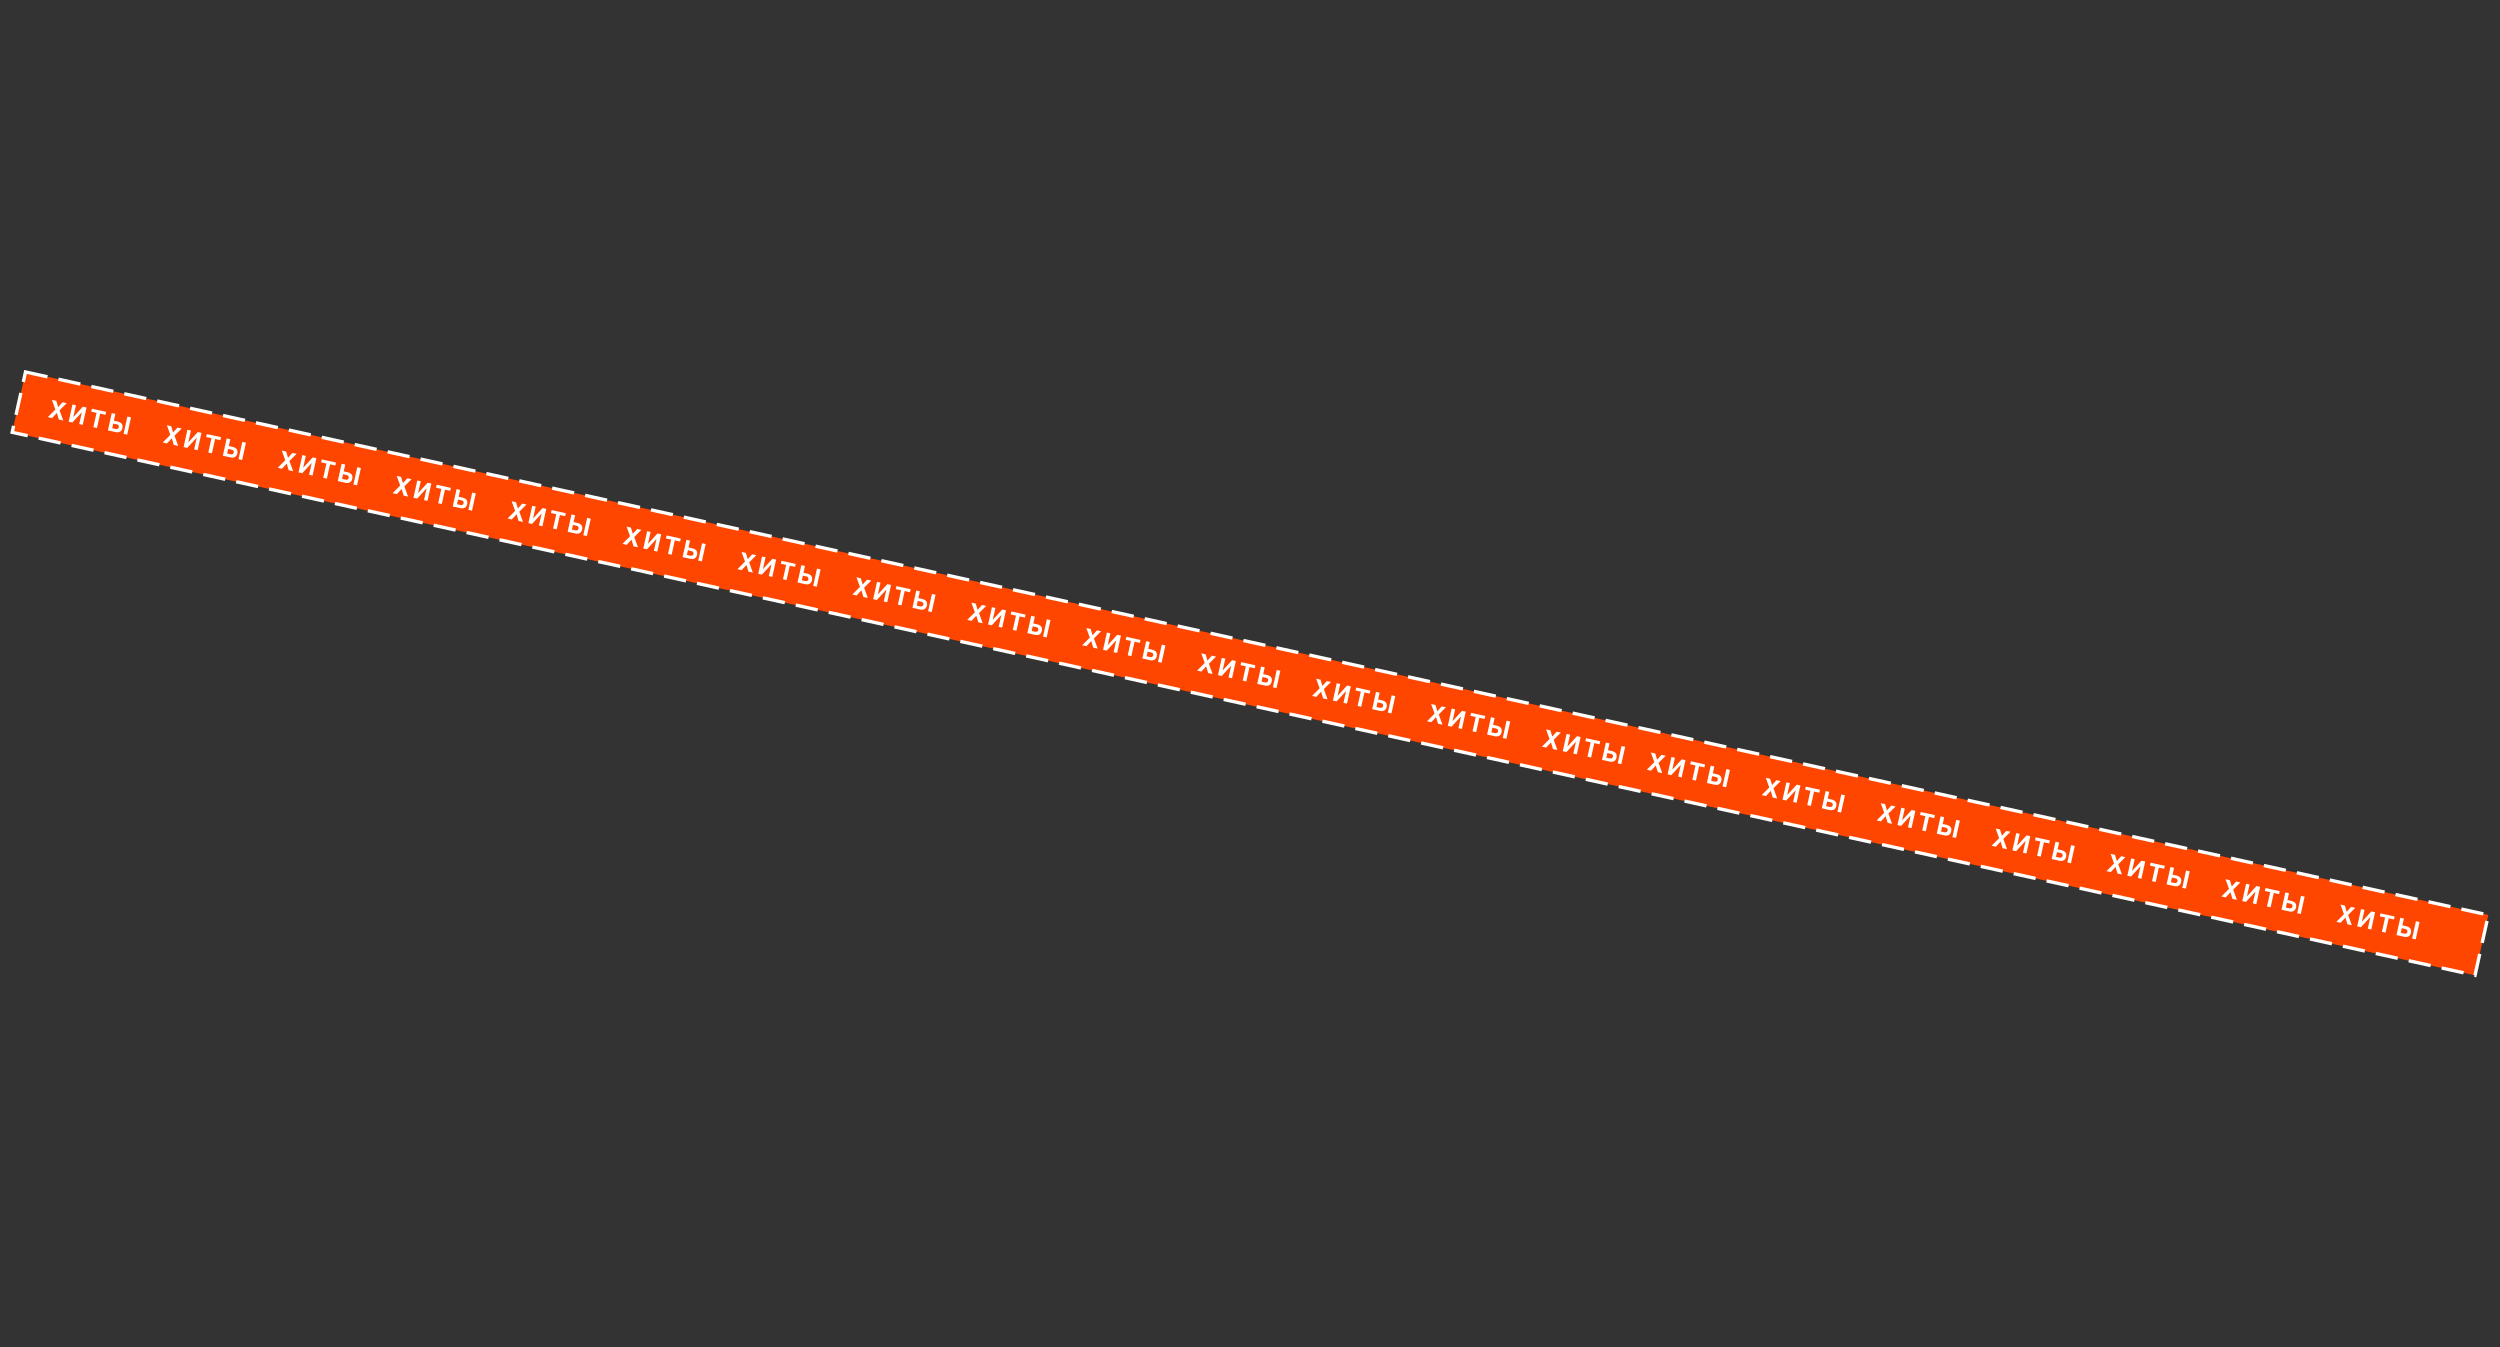 <?xml version="1.0" encoding="UTF-8"?> <svg xmlns="http://www.w3.org/2000/svg" width="2225" height="1199" viewBox="0 0 2225 1199" fill="none"><rect x="0" y="0" width="2225" height="1199" fill="#333333" stroke="none"/> <rect x="22.698" y="331.046" width="2244.56" height="55" transform="rotate(12.434 22.698 331.046)" fill="#FF4600" stroke="white" stroke-width="3" stroke-dasharray="20 10"></rect> <path d="M49.293 364.472L46.223 355.897L50.073 356.746L51.744 362.339L55.675 357.981L59.399 358.802L53.035 365.165L56.313 374.292L52.369 373.422L50.603 367.511L46.326 372.09L42.55 371.257L49.293 364.472ZM64.505 359.928L67.599 360.611L65.284 371.111L65.326 371.12L73.746 361.966L77.009 362.686L73.608 378.106L70.514 377.424L72.816 366.986L72.773 366.977L64.377 376.07L61.104 375.349L64.505 359.928ZM81.8 363.742L94.43 366.527L93.845 369.181L89.135 368.143L86.32 380.909L83.099 380.199L85.914 367.433L81.215 366.396L81.8 363.742ZM113.383 370.707L116.603 371.417L113.203 386.837L109.982 386.127L113.383 370.707ZM99.87 381.103L102.597 381.705C102.891 381.769 103.196 381.815 103.513 381.841C103.837 381.868 104.144 381.84 104.434 381.758C104.73 381.676 104.993 381.518 105.221 381.282C105.45 381.039 105.616 380.687 105.718 380.226C105.824 379.743 105.823 379.347 105.716 379.037C105.617 378.722 105.45 378.465 105.215 378.267C104.98 378.068 104.698 377.915 104.37 377.806C104.049 377.698 103.721 377.607 103.385 377.533L100.784 376.96L99.87 381.103ZM99.463 367.637L102.683 368.347L101.344 374.421L104.417 375.099C104.648 375.15 104.94 375.221 105.294 375.314C105.654 375.408 106.031 375.546 106.423 375.728C106.818 375.903 107.2 376.131 107.571 376.41C107.942 376.69 108.257 377.042 108.515 377.466C108.775 377.882 108.951 378.383 109.042 378.968C109.135 379.546 109.095 380.226 108.922 381.009C108.751 381.786 108.502 382.416 108.175 382.902C107.848 383.387 107.481 383.768 107.075 384.045C106.678 384.317 106.259 384.503 105.819 384.604C105.387 384.7 104.973 384.751 104.575 384.759C104.186 384.761 103.832 384.734 103.515 384.679C103.204 384.625 102.975 384.582 102.828 384.55L96.062 383.058L99.463 367.637ZM151.583 387.029L148.513 378.454L152.363 379.303L154.034 384.896L157.965 380.538L161.689 381.359L155.325 387.722L158.603 396.849L154.659 395.979L152.893 390.068L148.616 394.647L144.84 393.814L151.583 387.029ZM166.795 382.485L169.889 383.168L167.574 393.668L167.616 393.677L176.036 384.523L179.299 385.243L175.898 400.663L172.804 399.981L175.105 389.543L175.063 389.534L166.667 398.627L163.394 397.906L166.795 382.485ZM184.09 386.299L196.72 389.084L196.135 391.738L191.425 390.7L188.609 403.466L185.389 402.756L188.204 389.989L183.505 388.953L184.09 386.299ZM215.673 393.264L218.893 393.974L215.493 409.394L212.272 408.684L215.673 393.264ZM202.16 403.66L204.887 404.262C205.181 404.326 205.486 404.372 205.803 404.398C206.127 404.425 206.434 404.397 206.724 404.315C207.02 404.233 207.283 404.075 207.511 403.839C207.74 403.596 207.906 403.244 208.008 402.783C208.114 402.3 208.113 401.904 208.006 401.594C207.906 401.279 207.739 401.022 207.505 400.824C207.27 400.625 206.988 400.471 206.66 400.363C206.339 400.255 206.011 400.164 205.675 400.09L203.074 399.517L202.16 403.66ZM201.752 390.194L204.973 390.904L203.633 396.978L206.707 397.656C206.938 397.707 207.23 397.778 207.584 397.871C207.944 397.965 208.321 398.103 208.713 398.285C209.107 398.46 209.49 398.687 209.861 398.967C210.232 399.247 210.547 399.599 210.805 400.023C211.065 400.439 211.241 400.94 211.332 401.525C211.425 402.103 211.385 402.783 211.212 403.566C211.041 404.343 210.792 404.973 210.465 405.459C210.138 405.944 209.771 406.325 209.365 406.602C208.968 406.874 208.549 407.06 208.109 407.161C207.677 407.257 207.263 407.308 206.865 407.316C206.476 407.318 206.122 407.291 205.804 407.236C205.494 407.182 205.265 407.139 205.118 407.107L198.352 405.615L201.752 390.194ZM253.873 409.586L250.803 401.011L254.653 401.86L256.324 407.453L260.255 403.095L263.979 403.916L257.614 410.279L260.893 419.406L256.949 418.536L255.183 412.625L250.906 417.204L247.13 416.371L253.873 409.586ZM269.084 405.042L272.179 405.724L269.863 416.225L269.905 416.234L278.326 407.08L281.589 407.799L278.188 423.22L275.094 422.538L277.395 412.1L277.353 412.091L268.957 421.184L265.684 420.463L269.084 405.042ZM286.38 408.856L299.01 411.641L298.425 414.295L293.715 413.257L290.899 426.023L287.679 425.313L290.494 412.546L285.795 411.51L286.38 408.856ZM317.963 415.821L321.183 416.531L317.783 431.951L314.562 431.241L317.963 415.821ZM304.45 426.217L307.177 426.819C307.471 426.883 307.776 426.929 308.093 426.955C308.417 426.982 308.724 426.954 309.014 426.872C309.31 426.79 309.572 426.632 309.8 426.396C310.03 426.153 310.196 425.801 310.297 425.34C310.404 424.857 310.403 424.461 310.295 424.151C310.196 423.836 310.029 423.579 309.794 423.381C309.559 423.182 309.278 423.028 308.95 422.919C308.629 422.812 308.301 422.721 307.965 422.647L305.364 422.074L304.45 426.217ZM304.042 412.751L307.263 413.461L305.923 419.535L308.997 420.213C309.228 420.264 309.52 420.335 309.873 420.428C310.234 420.522 310.611 420.66 311.003 420.842C311.397 421.017 311.78 421.244 312.151 421.524C312.522 421.804 312.837 422.156 313.095 422.579C313.355 422.996 313.531 423.497 313.622 424.082C313.714 424.659 313.674 425.34 313.502 426.123C313.331 426.899 313.081 427.53 312.754 428.015C312.427 428.501 312.061 428.882 311.655 429.159C311.258 429.431 310.839 429.617 310.399 429.718C309.967 429.814 309.552 429.865 309.155 429.873C308.766 429.875 308.412 429.848 308.094 429.793C307.784 429.739 307.555 429.696 307.408 429.664L300.642 428.171L304.042 412.751ZM356.163 432.143L353.093 423.568L356.943 424.417L358.613 430.01L362.545 425.652L366.269 426.473L359.904 432.836L363.183 441.963L359.238 441.093L357.473 435.182L353.196 439.761L349.42 438.928L356.163 432.143ZM371.374 427.599L374.469 428.281L372.153 438.782L372.195 438.791L380.616 429.637L383.879 430.356L380.478 445.777L377.384 445.095L379.685 434.657L379.643 434.648L371.247 443.741L367.974 443.02L371.374 427.599ZM388.67 431.413L401.3 434.198L400.715 436.852L396.004 435.813L393.189 448.58L389.969 447.87L392.784 435.103L388.084 434.067L388.67 431.413ZM420.253 438.378L423.473 439.088L420.073 454.508L416.852 453.798L420.253 438.378ZM406.74 448.774L409.467 449.376C409.761 449.44 410.066 449.486 410.383 449.512C410.707 449.539 411.014 449.511 411.303 449.428C411.6 449.347 411.862 449.189 412.09 448.953C412.32 448.71 412.486 448.358 412.587 447.897C412.694 447.414 412.693 447.018 412.585 446.708C412.486 446.393 412.319 446.136 412.084 445.938C411.849 445.739 411.568 445.585 411.24 445.476C410.919 445.369 410.591 445.278 410.255 445.204L407.653 444.63L406.74 448.774ZM406.332 435.308L409.553 436.018L408.213 442.092L411.287 442.77C411.518 442.821 411.81 442.892 412.163 442.985C412.524 443.079 412.901 443.217 413.293 443.399C413.687 443.574 414.07 443.801 414.441 444.081C414.812 444.361 415.126 444.713 415.385 445.136C415.645 445.553 415.821 446.054 415.912 446.639C416.004 447.216 415.964 447.897 415.792 448.68C415.62 449.456 415.371 450.087 415.044 450.572C414.717 451.058 414.351 451.439 413.945 451.716C413.548 451.988 413.129 452.174 412.689 452.275C412.257 452.37 411.842 452.422 411.445 452.43C411.056 452.432 410.702 452.405 410.384 452.35C410.073 452.296 409.845 452.253 409.698 452.22L402.932 450.728L406.332 435.308ZM458.453 454.7L455.383 446.125L459.233 446.973L460.903 452.567L464.834 448.209L468.558 449.03L462.194 455.393L465.473 464.52L461.528 463.65L459.763 457.739L455.486 462.318L451.71 461.485L458.453 454.7ZM473.664 450.156L476.759 450.838L474.443 461.339L474.485 461.348L482.906 452.194L486.169 452.913L482.768 468.334L479.673 467.651L481.975 457.214L481.933 457.205L473.537 466.298L470.264 465.576L473.664 450.156ZM490.96 453.97L503.59 456.755L503.004 459.409L498.294 458.37L495.479 471.137L492.259 470.427L495.074 457.66L490.374 456.624L490.96 453.97ZM522.543 460.935L525.763 461.645L522.362 477.065L519.142 476.355L522.543 460.935ZM509.03 471.331L511.757 471.932C512.051 471.997 512.356 472.043 512.673 472.068C512.997 472.096 513.304 472.068 513.593 471.985C513.89 471.904 514.152 471.746 514.38 471.51C514.61 471.267 514.775 470.915 514.877 470.453C514.984 469.971 514.983 469.575 514.875 469.265C514.776 468.95 514.609 468.693 514.374 468.494C514.139 468.296 513.858 468.142 513.53 468.033C513.209 467.926 512.881 467.835 512.545 467.761L509.943 467.187L509.03 471.331ZM508.622 457.865L511.843 458.575L510.503 464.649L513.577 465.327C513.808 465.377 514.1 465.449 514.453 465.542C514.814 465.636 515.19 465.774 515.583 465.956C515.977 466.131 516.36 466.358 516.731 466.638C517.102 466.918 517.416 467.27 517.675 467.693C517.935 468.11 518.111 468.611 518.202 469.196C518.294 469.773 518.254 470.454 518.082 471.237C517.91 472.013 517.661 472.644 517.334 473.129C517.007 473.615 516.641 473.996 516.235 474.273C515.838 474.545 515.419 474.731 514.979 474.832C514.547 474.927 514.132 474.979 513.735 474.987C513.345 474.989 512.992 474.962 512.674 474.907C512.363 474.853 512.135 474.81 511.988 474.777L505.222 473.285L508.622 457.865ZM560.743 477.257L557.673 468.681L561.523 469.53L563.193 475.124L567.124 470.766L570.848 471.587L564.484 477.95L567.763 487.077L563.818 486.207L562.053 480.296L557.776 484.875L553.999 484.042L560.743 477.257ZM575.954 472.713L579.049 473.395L576.733 483.896L576.775 483.905L585.196 474.751L588.458 475.47L585.058 490.891L581.963 490.208L584.265 479.771L584.223 479.761L575.827 488.855L572.554 488.133L575.954 472.713ZM593.25 476.527L605.88 479.312L605.294 481.966L600.584 480.927L597.769 493.694L594.549 492.984L597.364 480.217L592.664 479.181L593.25 476.527ZM624.832 483.491L628.053 484.202L624.652 499.622L621.432 498.912L624.832 483.491ZM611.319 493.888L614.047 494.489C614.341 494.554 614.646 494.599 614.963 494.625C615.287 494.653 615.594 494.625 615.883 494.542C616.18 494.461 616.442 494.303 616.67 494.067C616.9 493.824 617.065 493.472 617.167 493.01C617.274 492.528 617.273 492.132 617.165 491.822C617.066 491.507 616.899 491.25 616.664 491.051C616.429 490.853 616.148 490.699 615.82 490.59C615.499 490.483 615.17 490.392 614.835 490.318L612.233 489.744L611.319 493.888ZM610.912 480.422L614.132 481.132L612.793 487.206L615.867 487.883C616.097 487.934 616.39 488.006 616.743 488.099C617.104 488.193 617.48 488.331 617.873 488.513C618.267 488.688 618.65 488.915 619.021 489.195C619.391 489.475 619.706 489.827 619.965 490.25C620.225 490.667 620.401 491.168 620.492 491.752C620.584 492.33 620.544 493.011 620.371 493.794C620.2 494.57 619.951 495.201 619.624 495.686C619.297 496.172 618.931 496.553 618.525 496.83C618.128 497.102 617.709 497.288 617.269 497.389C616.837 497.484 616.422 497.536 616.024 497.544C615.635 497.546 615.282 497.519 614.964 497.464C614.653 497.41 614.424 497.367 614.278 497.334L607.511 495.842L610.912 480.422ZM663.033 499.814L659.963 491.238L663.813 492.087L665.483 497.681L669.414 493.323L673.138 494.144L666.774 500.507L670.052 509.634L666.108 508.764L664.343 502.853L660.066 507.432L656.289 506.599L663.033 499.814ZM678.244 495.27L681.339 495.952L679.023 506.453L679.065 506.462L687.486 497.308L690.748 498.027L687.348 513.448L684.253 512.765L686.555 502.328L686.513 502.318L678.116 511.412L674.844 510.69L678.244 495.27ZM695.539 499.084L708.17 501.869L707.584 504.523L702.874 503.484L700.059 516.251L696.838 515.541L699.654 502.774L694.954 501.738L695.539 499.084ZM727.122 506.048L730.343 506.759L726.942 522.179L723.722 521.469L727.122 506.048ZM713.609 516.445L716.337 517.046C716.631 517.111 716.936 517.156 717.253 517.182C717.577 517.21 717.884 517.182 718.173 517.099C718.47 517.018 718.732 516.859 718.96 516.624C719.19 516.381 719.355 516.029 719.457 515.567C719.563 515.085 719.563 514.689 719.455 514.379C719.356 514.064 719.189 513.807 718.954 513.608C718.719 513.41 718.438 513.256 718.11 513.147C717.789 513.04 717.46 512.949 717.125 512.875L714.523 512.301L713.609 516.445ZM713.202 502.979L716.422 503.689L715.083 509.763L718.157 510.44C718.387 510.491 718.68 510.563 719.033 510.656C719.394 510.75 719.77 510.888 720.163 511.07C720.557 511.245 720.939 511.472 721.31 511.752C721.681 512.032 721.996 512.383 722.255 512.807C722.515 513.224 722.69 513.725 722.782 514.309C722.874 514.887 722.834 515.568 722.661 516.351C722.49 517.127 722.241 517.758 721.914 518.243C721.587 518.728 721.221 519.11 720.815 519.387C720.418 519.659 719.999 519.845 719.559 519.946C719.127 520.041 718.712 520.093 718.314 520.1C717.925 520.103 717.572 520.076 717.254 520.021C716.943 519.967 716.714 519.924 716.567 519.891L709.801 518.399L713.202 502.979ZM765.323 522.371L762.253 513.795L766.102 514.644L767.773 520.238L771.704 515.88L775.428 516.701L769.064 523.064L772.342 532.191L768.398 531.321L766.633 525.409L762.356 529.988L758.579 529.156L765.323 522.371ZM780.534 517.827L783.629 518.509L781.313 529.01L781.355 529.019L789.776 519.865L793.038 520.584L789.638 536.005L786.543 535.322L788.845 524.885L788.803 524.875L780.406 533.969L777.133 533.247L780.534 517.827ZM797.829 521.641L810.459 524.426L809.874 527.08L805.164 526.041L802.349 538.808L799.128 538.098L801.944 525.331L797.244 524.295L797.829 521.641ZM829.412 528.605L832.633 529.315L829.232 544.736L826.012 544.026L829.412 528.605ZM815.899 539.002L818.627 539.603C818.92 539.668 819.226 539.713 819.543 539.739C819.867 539.767 820.173 539.739 820.463 539.656C820.76 539.575 821.022 539.416 821.25 539.181C821.479 538.938 821.645 538.586 821.747 538.124C821.853 537.642 821.853 537.246 821.745 536.936C821.646 536.621 821.479 536.364 821.244 536.165C821.009 535.967 820.728 535.813 820.4 535.704C820.079 535.597 819.75 535.506 819.415 535.432L816.813 534.858L815.899 539.002ZM815.492 525.536L818.712 526.246L817.373 532.32L820.446 532.997C820.677 533.048 820.969 533.12 821.323 533.213C821.684 533.307 822.06 533.445 822.453 533.627C822.847 533.802 823.229 534.029 823.6 534.309C823.971 534.589 824.286 534.94 824.545 535.364C824.805 535.781 824.98 536.282 825.071 536.866C825.164 537.444 825.124 538.125 824.951 538.908C824.78 539.684 824.531 540.315 824.204 540.8C823.877 541.285 823.511 541.667 823.105 541.944C822.707 542.216 822.289 542.402 821.848 542.503C821.417 542.598 821.002 542.65 820.604 542.657C820.215 542.66 819.862 542.633 819.544 542.578C819.233 542.524 819.004 542.481 818.857 542.448L812.091 540.956L815.492 525.536ZM867.613 544.927L864.542 536.352L868.392 537.201L870.063 542.795L873.994 538.437L877.718 539.258L871.354 545.62L874.632 554.748L870.688 553.878L868.922 547.966L864.646 552.545L860.869 551.713L867.613 544.927ZM882.824 540.384L885.918 541.066L883.603 551.567L883.645 551.576L892.066 542.422L895.328 543.141L891.928 558.562L888.833 557.879L891.135 547.441L891.093 547.432L882.696 556.526L879.423 555.804L882.824 540.384ZM900.119 544.198L912.749 546.983L912.164 549.637L907.454 548.598L904.639 561.365L901.418 560.654L904.234 547.888L899.534 546.852L900.119 544.198ZM931.702 551.162L934.923 551.872L931.522 567.293L928.302 566.583L931.702 551.162ZM918.189 561.559L920.917 562.16C921.21 562.225 921.516 562.27 921.833 562.296C922.157 562.324 922.463 562.296 922.753 562.213C923.05 562.132 923.312 561.973 923.54 561.738C923.769 561.495 923.935 561.143 924.037 560.681C924.143 560.199 924.143 559.802 924.035 559.493C923.936 559.178 923.769 558.921 923.534 558.722C923.299 558.524 923.017 558.37 922.689 558.261C922.368 558.154 922.04 558.063 921.704 557.989L919.103 557.415L918.189 561.559ZM917.782 548.093L921.002 548.803L919.663 554.876L922.736 555.554C922.967 555.605 923.259 555.677 923.613 555.77C923.973 555.864 924.35 556.002 924.743 556.184C925.137 556.359 925.519 556.586 925.89 556.866C926.261 557.146 926.576 557.497 926.835 557.921C927.095 558.338 927.27 558.838 927.361 559.423C927.454 560.001 927.414 560.682 927.241 561.465C927.07 562.241 926.821 562.872 926.494 563.357C926.167 563.842 925.8 564.224 925.395 564.501C924.997 564.772 924.579 564.959 924.138 565.06C923.707 565.155 923.292 565.207 922.894 565.214C922.505 565.217 922.152 565.19 921.834 565.134C921.523 565.081 921.294 565.038 921.147 565.005L914.381 563.513L917.782 548.093ZM969.902 567.484L966.832 558.909L970.682 559.758L972.353 565.352L976.284 560.993L980.008 561.815L973.644 568.177L976.922 577.305L972.978 576.435L971.212 570.523L966.936 575.102L963.159 574.27L969.902 567.484ZM985.114 562.941L988.208 563.623L985.893 574.124L985.935 574.133L994.356 564.979L997.618 565.698L994.217 581.119L991.123 580.436L993.425 569.998L993.383 569.989L984.986 579.083L981.713 578.361L985.114 562.941ZM1002.41 566.755L1015.04 569.54L1014.45 572.194L1009.74 571.155L1006.93 583.922L1003.71 583.211L1006.52 570.445L1001.82 569.409L1002.41 566.755ZM1033.99 573.719L1037.21 574.429L1033.81 589.85L1030.59 589.14L1033.99 573.719ZM1020.48 584.116L1023.21 584.717C1023.5 584.782 1023.81 584.827 1024.12 584.853C1024.45 584.881 1024.75 584.853 1025.04 584.77C1025.34 584.689 1025.6 584.53 1025.83 584.295C1026.06 584.052 1026.22 583.7 1026.33 583.238C1026.43 582.756 1026.43 582.359 1026.32 582.05C1026.23 581.734 1026.06 581.478 1025.82 581.279C1025.59 581.081 1025.31 580.927 1024.98 580.818C1024.66 580.711 1024.33 580.62 1023.99 580.546L1021.39 579.972L1020.48 584.116ZM1020.07 570.649L1023.29 571.36L1021.95 577.433L1025.03 578.111C1025.26 578.162 1025.55 578.234 1025.9 578.327C1026.26 578.421 1026.64 578.559 1027.03 578.741C1027.43 578.916 1027.81 579.143 1028.18 579.423C1028.55 579.703 1028.87 580.054 1029.12 580.478C1029.38 580.895 1029.56 581.395 1029.65 581.98C1029.74 582.558 1029.7 583.238 1029.53 584.022C1029.36 584.798 1029.11 585.429 1028.78 585.914C1028.46 586.399 1028.09 586.78 1027.68 587.058C1027.29 587.329 1026.87 587.516 1026.43 587.617C1026 587.712 1025.58 587.764 1025.18 587.771C1024.79 587.773 1024.44 587.747 1024.12 587.691C1023.81 587.638 1023.58 587.594 1023.44 587.562L1016.67 586.07L1020.07 570.649ZM1072.19 590.041L1069.12 581.466L1072.97 582.315L1074.64 587.909L1078.57 583.55L1082.3 584.372L1075.93 590.734L1079.21 599.862L1075.27 598.992L1073.5 593.08L1069.23 597.659L1065.45 596.826L1072.19 590.041ZM1087.4 585.498L1090.5 586.18L1088.18 596.681L1088.22 596.69L1096.65 587.536L1099.91 588.255L1096.51 603.675L1093.41 602.993L1095.71 592.555L1095.67 592.546L1087.28 601.64L1084 600.918L1087.4 585.498ZM1104.7 589.311L1117.33 592.097L1116.74 594.751L1112.03 593.712L1109.22 606.479L1106 605.768L1108.81 593.002L1104.11 591.965L1104.7 589.311ZM1136.28 596.276L1139.5 596.986L1136.1 612.407L1132.88 611.697L1136.28 596.276ZM1122.77 606.673L1125.5 607.274C1125.79 607.339 1126.1 607.384 1126.41 607.41C1126.74 607.437 1127.04 607.41 1127.33 607.327C1127.63 607.246 1127.89 607.087 1128.12 606.851C1128.35 606.609 1128.51 606.257 1128.62 605.795C1128.72 605.313 1128.72 604.916 1128.61 604.607C1128.52 604.291 1128.35 604.035 1128.11 603.836C1127.88 603.638 1127.6 603.484 1127.27 603.375C1126.95 603.267 1126.62 603.177 1126.28 603.103L1123.68 602.529L1122.77 606.673ZM1122.36 593.206L1125.58 593.917L1124.24 599.99L1127.32 600.668C1127.55 600.719 1127.84 600.791 1128.19 600.883C1128.55 600.978 1128.93 601.116 1129.32 601.298C1129.72 601.472 1130.1 601.7 1130.47 601.98C1130.84 602.259 1131.16 602.611 1131.41 603.035C1131.67 603.452 1131.85 603.952 1131.94 604.537C1132.03 605.115 1131.99 605.795 1131.82 606.579C1131.65 607.355 1131.4 607.986 1131.07 608.471C1130.75 608.956 1130.38 609.337 1129.97 609.615C1129.58 609.886 1129.16 610.073 1128.72 610.174C1128.29 610.269 1127.87 610.321 1127.47 610.328C1127.08 610.33 1126.73 610.304 1126.41 610.248C1126.1 610.194 1125.87 610.151 1125.73 610.119L1118.96 608.627L1122.36 593.206ZM1174.48 612.598L1171.41 604.023L1175.26 604.872L1176.93 610.466L1180.86 606.107L1184.59 606.929L1178.22 613.291L1181.5 622.418L1177.56 621.549L1175.79 615.637L1171.52 620.216L1167.74 619.383L1174.48 612.598ZM1189.69 608.054L1192.79 608.737L1190.47 619.238L1190.51 619.247L1198.94 610.092L1202.2 610.812L1198.8 626.232L1195.7 625.55L1198 615.112L1197.96 615.103L1189.57 624.197L1186.29 623.475L1189.69 608.054ZM1206.99 611.868L1219.62 614.654L1219.03 617.308L1214.32 616.269L1211.51 629.035L1208.29 628.325L1211.1 615.559L1206.4 614.522L1206.99 611.868ZM1238.57 618.833L1241.79 619.543L1238.39 634.964L1235.17 634.254L1238.57 618.833ZM1225.06 629.23L1227.79 629.831C1228.08 629.896 1228.39 629.941 1228.7 629.967C1229.03 629.994 1229.33 629.967 1229.62 629.884C1229.92 629.803 1230.18 629.644 1230.41 629.408C1230.64 629.166 1230.8 628.814 1230.91 628.352C1231.01 627.869 1231.01 627.473 1230.9 627.164C1230.81 626.848 1230.64 626.592 1230.4 626.393C1230.17 626.195 1229.89 626.041 1229.56 625.932C1229.24 625.824 1228.91 625.734 1228.57 625.66L1225.97 625.086L1225.06 629.23ZM1224.65 615.763L1227.87 616.474L1226.53 622.547L1229.61 623.225C1229.84 623.276 1230.13 623.348 1230.48 623.44C1230.84 623.535 1231.22 623.673 1231.61 623.855C1232.01 624.029 1232.39 624.257 1232.76 624.537C1233.13 624.816 1233.45 625.168 1233.7 625.592C1233.96 626.009 1234.14 626.509 1234.23 627.094C1234.32 627.672 1234.28 628.352 1234.11 629.136C1233.94 629.912 1233.69 630.543 1233.36 631.028C1233.04 631.513 1232.67 631.894 1232.26 632.172C1231.87 632.443 1231.45 632.63 1231.01 632.73C1230.58 632.826 1230.16 632.878 1229.76 632.885C1229.37 632.887 1229.02 632.861 1228.7 632.805C1228.39 632.751 1228.16 632.708 1228.02 632.676L1221.25 631.184L1224.65 615.763ZM1276.77 635.155L1273.7 626.58L1277.55 627.429L1279.22 633.022L1283.15 628.664L1286.88 629.485L1280.51 635.848L1283.79 644.975L1279.85 644.106L1278.08 638.194L1273.81 642.773L1270.03 641.94L1276.77 635.155ZM1291.98 630.611L1295.08 631.294L1292.76 641.794L1292.8 641.804L1301.23 632.649L1304.49 633.369L1301.09 648.789L1297.99 648.107L1300.29 637.669L1300.25 637.66L1291.86 646.754L1288.58 646.032L1291.98 630.611ZM1309.28 634.425L1321.91 637.211L1321.32 639.865L1316.61 638.826L1313.8 651.592L1310.58 650.882L1313.39 638.116L1308.69 637.079L1309.28 634.425ZM1340.86 641.39L1344.08 642.1L1340.68 657.521L1337.46 656.811L1340.86 641.39ZM1327.35 651.786L1330.08 652.388C1330.37 652.453 1330.68 652.498 1330.99 652.524C1331.32 652.551 1331.62 652.524 1331.91 652.441C1332.21 652.36 1332.47 652.201 1332.7 651.965C1332.93 651.723 1333.09 651.37 1333.2 650.909C1333.3 650.426 1333.3 650.03 1333.19 649.72C1333.1 649.405 1332.93 649.148 1332.69 648.95C1332.46 648.751 1332.18 648.598 1331.85 648.489C1331.53 648.381 1331.2 648.291 1330.86 648.217L1328.26 647.643L1327.35 651.786ZM1326.94 638.32L1330.16 639.03L1328.82 645.104L1331.9 645.782C1332.13 645.833 1332.42 645.905 1332.77 645.997C1333.13 646.091 1333.51 646.23 1333.9 646.411C1334.3 646.586 1334.68 646.814 1335.05 647.094C1335.42 647.373 1335.74 647.725 1335.99 648.149C1336.25 648.565 1336.43 649.066 1336.52 649.651C1336.61 650.229 1336.57 650.909 1336.4 651.693C1336.23 652.469 1335.98 653.1 1335.65 653.585C1335.33 654.07 1334.96 654.451 1334.55 654.728C1334.16 655 1333.74 655.186 1333.3 655.287C1332.87 655.383 1332.45 655.434 1332.05 655.442C1331.66 655.444 1331.31 655.418 1330.99 655.362C1330.68 655.308 1330.45 655.265 1330.31 655.233L1323.54 653.741L1326.94 638.32ZM1379.06 657.712L1375.99 649.137L1379.84 649.986L1381.51 655.579L1385.44 651.221L1389.17 652.042L1382.8 658.405L1386.08 667.532L1382.14 666.663L1380.37 660.751L1376.1 665.33L1372.32 664.497L1379.06 657.712ZM1394.27 653.168L1397.37 653.851L1395.05 664.351L1395.09 664.361L1403.52 655.206L1406.78 655.926L1403.38 671.346L1400.28 670.664L1402.58 660.226L1402.54 660.217L1394.15 669.311L1390.87 668.589L1394.27 653.168ZM1411.57 656.982L1424.2 659.767L1423.61 662.421L1418.9 661.383L1416.09 674.149L1412.87 673.439L1415.68 660.673L1410.98 659.636L1411.57 656.982ZM1443.15 663.947L1446.37 664.657L1442.97 680.078L1439.75 679.367L1443.15 663.947ZM1429.64 674.343L1432.37 674.945C1432.66 675.01 1432.97 675.055 1433.28 675.081C1433.61 675.108 1433.91 675.081 1434.2 674.998C1434.5 674.917 1434.76 674.758 1434.99 674.522C1435.22 674.28 1435.38 673.927 1435.49 673.466C1435.59 672.983 1435.59 672.587 1435.48 672.277C1435.39 671.962 1435.22 671.705 1434.98 671.507C1434.75 671.308 1434.47 671.155 1434.14 671.046C1433.82 670.938 1433.49 670.848 1433.15 670.773L1430.55 670.2L1429.64 674.343ZM1429.23 660.877L1432.45 661.587L1431.11 667.661L1434.19 668.339C1434.42 668.39 1434.71 668.462 1435.06 668.554C1435.42 668.648 1435.8 668.786 1436.19 668.968C1436.59 669.143 1436.97 669.371 1437.34 669.65C1437.71 669.93 1438.03 670.282 1438.28 670.706C1438.54 671.122 1438.72 671.623 1438.81 672.208C1438.9 672.786 1438.86 673.466 1438.69 674.249C1438.52 675.026 1438.27 675.657 1437.94 676.142C1437.62 676.627 1437.25 677.008 1436.84 677.285C1436.45 677.557 1436.03 677.743 1435.59 677.844C1435.16 677.94 1434.74 677.991 1434.34 677.999C1433.95 678.001 1433.6 677.975 1433.28 677.919C1432.97 677.865 1432.74 677.822 1432.6 677.79L1425.83 676.298L1429.23 660.877ZM1472.36 678.287L1469.29 669.712L1473.14 670.561L1474.82 676.155L1478.75 671.796L1482.47 672.617L1476.11 678.98L1479.38 688.107L1475.44 687.238L1473.67 681.326L1469.4 685.905L1465.62 685.072L1472.36 678.287ZM1487.58 673.743L1490.67 674.426L1488.36 684.926L1488.4 684.936L1496.82 675.781L1500.08 676.501L1496.68 691.921L1493.59 691.239L1495.89 680.801L1495.85 680.792L1487.45 689.886L1484.18 689.164L1487.58 673.743ZM1504.87 677.557L1517.5 680.343L1516.92 682.997L1512.21 681.958L1509.39 694.724L1506.17 694.014L1508.99 681.248L1504.29 680.211L1504.87 677.557ZM1536.45 684.522L1539.67 685.232L1536.27 700.653L1533.05 699.943L1536.45 684.522ZM1522.94 694.918L1525.67 695.52C1525.96 695.585 1526.27 695.63 1526.58 695.656C1526.91 695.683 1527.22 695.656 1527.51 695.573C1527.8 695.492 1528.06 695.333 1528.29 695.097C1528.52 694.855 1528.69 694.503 1528.79 694.041C1528.9 693.558 1528.89 693.162 1528.79 692.853C1528.69 692.537 1528.52 692.28 1528.29 692.082C1528.05 691.884 1527.77 691.73 1527.44 691.621C1527.12 691.513 1526.79 691.423 1526.46 691.349L1523.86 690.775L1522.94 694.918ZM1522.53 681.452L1525.75 682.162L1524.42 688.236L1527.49 688.914C1527.72 688.965 1528.01 689.037 1528.37 689.129C1528.73 689.224 1529.1 689.362 1529.49 689.543C1529.89 689.718 1530.27 689.946 1530.64 690.226C1531.01 690.505 1531.33 690.857 1531.59 691.281C1531.85 691.698 1532.02 692.198 1532.11 692.783C1532.21 693.361 1532.17 694.041 1531.99 694.825C1531.82 695.601 1531.57 696.232 1531.25 696.717C1530.92 697.202 1530.55 697.583 1530.15 697.86C1529.75 698.132 1529.33 698.319 1528.89 698.419C1528.46 698.515 1528.04 698.566 1527.65 698.574C1527.26 698.576 1526.9 698.55 1526.59 698.494C1526.28 698.44 1526.05 698.397 1525.9 698.365L1519.13 696.873L1522.53 681.452ZM1574.65 700.844L1571.58 692.269L1575.43 693.118L1577.11 698.711L1581.04 694.353L1584.76 695.174L1578.4 701.537L1581.67 710.664L1577.73 709.795L1575.96 703.883L1571.69 708.462L1567.91 707.629L1574.65 700.844ZM1589.87 696.3L1592.96 696.983L1590.65 707.483L1590.69 707.493L1599.11 698.338L1602.37 699.058L1598.97 714.478L1595.88 713.796L1598.18 703.358L1598.13 703.349L1589.74 712.443L1586.47 711.721L1589.87 696.3ZM1607.16 700.114L1619.79 702.899L1619.21 705.553L1614.5 704.515L1611.68 717.281L1608.46 716.571L1611.28 703.805L1606.58 702.768L1607.16 700.114ZM1638.74 707.079L1641.96 707.789L1638.56 723.21L1635.34 722.499L1638.74 707.079ZM1625.23 717.475L1627.96 718.077C1628.25 718.142 1628.56 718.187 1628.87 718.213C1629.2 718.24 1629.51 718.213 1629.8 718.13C1630.09 718.049 1630.35 717.89 1630.58 717.654C1630.81 717.412 1630.98 717.059 1631.08 716.598C1631.19 716.115 1631.18 715.719 1631.08 715.409C1630.98 715.094 1630.81 714.837 1630.58 714.639C1630.34 714.44 1630.06 714.287 1629.73 714.178C1629.41 714.07 1629.08 713.98 1628.75 713.905L1626.15 713.332L1625.23 717.475ZM1624.82 704.009L1628.04 704.719L1626.7 710.793L1629.78 711.471C1630.01 711.522 1630.3 711.594 1630.66 711.686C1631.02 711.78 1631.39 711.918 1631.78 712.1C1632.18 712.275 1632.56 712.503 1632.93 712.782C1633.3 713.062 1633.62 713.414 1633.88 713.838C1634.14 714.254 1634.31 714.755 1634.4 715.34C1634.5 715.918 1634.46 716.598 1634.28 717.381C1634.11 718.158 1633.86 718.789 1633.54 719.274C1633.21 719.759 1632.84 720.14 1632.44 720.417C1632.04 720.689 1631.62 720.875 1631.18 720.976C1630.75 721.072 1630.33 721.123 1629.94 721.131C1629.55 721.133 1629.19 721.107 1628.88 721.051C1628.57 720.997 1628.34 720.954 1628.19 720.922L1621.42 719.43L1624.82 704.009ZM1676.94 723.401L1673.87 714.826L1677.72 715.675L1679.4 721.268L1683.33 716.91L1687.05 717.731L1680.69 724.094L1683.96 733.221L1680.02 732.351L1678.25 726.44L1673.98 731.019L1670.2 730.186L1676.94 723.401ZM1692.16 718.857L1695.25 719.54L1692.93 730.04L1692.98 730.05L1701.4 720.895L1704.66 721.615L1701.26 737.035L1698.17 736.353L1700.47 725.915L1700.42 725.906L1692.03 735L1688.76 734.278L1692.16 718.857ZM1709.45 722.671L1722.08 725.456L1721.5 728.11L1716.79 727.072L1713.97 739.838L1710.75 739.128L1713.57 726.362L1708.87 725.325L1709.45 722.671ZM1741.03 729.636L1744.25 730.346L1740.85 745.767L1737.63 745.056L1741.03 729.636ZM1727.52 740.032L1730.25 740.634C1730.54 740.699 1730.85 740.744 1731.16 740.77C1731.49 740.797 1731.8 740.77 1732.09 740.687C1732.38 740.605 1732.64 740.447 1732.87 740.211C1733.1 739.969 1733.27 739.616 1733.37 739.155C1733.48 738.672 1733.47 738.276 1733.37 737.966C1733.27 737.651 1733.1 737.394 1732.87 737.196C1732.63 736.997 1732.35 736.844 1732.02 736.735C1731.7 736.627 1731.37 736.536 1731.04 736.462L1728.44 735.889L1727.52 740.032ZM1727.11 726.566L1730.33 727.276L1728.99 733.35L1732.07 734.028C1732.3 734.079 1732.59 734.151 1732.95 734.243C1733.31 734.337 1733.68 734.475 1734.07 734.657C1734.47 734.832 1734.85 735.06 1735.22 735.339C1735.59 735.619 1735.91 735.971 1736.17 736.395C1736.43 736.811 1736.6 737.312 1736.69 737.897C1736.79 738.475 1736.75 739.155 1736.57 739.938C1736.4 740.715 1736.15 741.345 1735.83 741.831C1735.5 742.316 1735.13 742.697 1734.73 742.974C1734.33 743.246 1733.91 743.432 1733.47 743.533C1733.04 743.629 1732.62 743.68 1732.23 743.688C1731.84 743.69 1731.48 743.664 1731.17 743.608C1730.86 743.554 1730.63 743.511 1730.48 743.479L1723.71 741.987L1727.11 726.566ZM1779.23 745.958L1776.16 737.383L1780.01 738.232L1781.68 743.825L1785.62 739.467L1789.34 740.288L1782.98 746.651L1786.25 755.778L1782.31 754.908L1780.54 748.997L1776.27 753.576L1772.49 752.743L1779.23 745.958ZM1794.45 741.414L1797.54 742.097L1795.22 752.597L1795.27 752.607L1803.69 743.452L1806.95 744.172L1803.55 759.592L1800.46 758.91L1802.76 748.472L1802.71 748.463L1794.32 757.556L1791.05 756.835L1794.45 741.414ZM1811.74 745.228L1824.37 748.013L1823.79 750.667L1819.08 749.629L1816.26 762.395L1813.04 761.685L1815.86 748.919L1811.16 747.882L1811.74 745.228ZM1843.32 752.193L1846.54 752.903L1843.14 768.324L1839.92 767.613L1843.32 752.193ZM1829.81 762.589L1832.54 763.191C1832.83 763.255 1833.14 763.301 1833.45 763.327C1833.78 763.354 1834.09 763.326 1834.37 763.244C1834.67 763.162 1834.93 763.004 1835.16 762.768C1835.39 762.525 1835.56 762.173 1835.66 761.712C1835.77 761.229 1835.76 760.833 1835.66 760.523C1835.56 760.208 1835.39 759.951 1835.16 759.753C1834.92 759.554 1834.64 759.401 1834.31 759.292C1833.99 759.184 1833.66 759.093 1833.33 759.019L1830.72 758.446L1829.81 762.589ZM1829.4 749.123L1832.62 749.833L1831.28 755.907L1834.36 756.585C1834.59 756.636 1834.88 756.707 1835.23 756.8C1835.6 756.894 1835.97 757.032 1836.36 757.214C1836.76 757.389 1837.14 757.617 1837.51 757.896C1837.88 758.176 1838.2 758.528 1838.46 758.952C1838.72 759.368 1838.89 759.869 1838.98 760.454C1839.08 761.032 1839.04 761.712 1838.86 762.495C1838.69 763.272 1838.44 763.902 1838.12 764.388C1837.79 764.873 1837.42 765.254 1837.02 765.531C1836.62 765.803 1836.2 765.989 1835.76 766.09C1835.33 766.186 1834.91 766.237 1834.52 766.245C1834.13 766.247 1833.77 766.22 1833.46 766.165C1833.14 766.111 1832.92 766.068 1832.77 766.036L1826 764.544L1829.4 749.123ZM1881.52 768.515L1878.45 759.94L1882.3 760.789L1883.97 766.382L1887.91 762.024L1891.63 762.845L1885.27 769.208L1888.54 778.335L1884.6 777.465L1882.83 771.554L1878.56 776.133L1874.78 775.3L1881.52 768.515ZM1896.74 763.971L1899.83 764.654L1897.51 775.154L1897.56 775.163L1905.98 766.009L1909.24 766.729L1905.84 782.149L1902.74 781.467L1905.05 771.029L1905 771.02L1896.61 780.113L1893.34 779.392L1896.74 763.971ZM1914.03 767.785L1926.66 770.57L1926.08 773.224L1921.37 772.186L1918.55 784.952L1915.33 784.242L1918.15 771.475L1913.45 770.439L1914.03 767.785ZM1945.61 774.75L1948.83 775.46L1945.43 790.88L1942.21 790.17L1945.61 774.75ZM1932.1 785.146L1934.83 785.748C1935.12 785.812 1935.43 785.858 1935.74 785.884C1936.07 785.911 1936.38 785.883 1936.66 785.801C1936.96 785.719 1937.22 785.561 1937.45 785.325C1937.68 785.082 1937.85 784.73 1937.95 784.269C1938.06 783.786 1938.05 783.39 1937.95 783.08C1937.85 782.765 1937.68 782.508 1937.45 782.31C1937.21 782.111 1936.93 781.958 1936.6 781.849C1936.28 781.741 1935.95 781.65 1935.62 781.576L1933.01 781.003L1932.1 785.146ZM1931.69 771.68L1934.91 772.39L1933.57 778.464L1936.65 779.142C1936.88 779.193 1937.17 779.264 1937.52 779.357C1937.89 779.451 1938.26 779.589 1938.65 779.771C1939.05 779.946 1939.43 780.173 1939.8 780.453C1940.17 780.733 1940.49 781.085 1940.75 781.509C1941.01 781.925 1941.18 782.426 1941.27 783.011C1941.37 783.589 1941.33 784.269 1941.15 785.052C1940.98 785.829 1940.73 786.459 1940.41 786.945C1940.08 787.43 1939.71 787.811 1939.31 788.088C1938.91 788.36 1938.49 788.546 1938.05 788.647C1937.62 788.743 1937.2 788.794 1936.81 788.802C1936.42 788.804 1936.06 788.777 1935.75 788.722C1935.43 788.668 1935.21 788.625 1935.06 788.593L1928.29 787.101L1931.69 771.68ZM1983.81 791.072L1980.74 782.497L1984.59 783.346L1986.26 788.939L1990.2 784.581L1993.92 785.402L1987.56 791.765L1990.83 800.892L1986.89 800.022L1985.12 794.111L1980.85 798.69L1977.07 797.857L1983.81 791.072ZM1999.03 786.528L2002.12 787.21L1999.8 797.711L1999.85 797.72L2008.27 788.566L2011.53 789.286L2008.13 804.706L2005.03 804.024L2007.34 793.586L2007.29 793.577L1998.9 802.67L1995.63 801.949L1999.03 786.528ZM2016.32 790.342L2028.95 793.127L2028.37 795.781L2023.66 794.743L2020.84 807.509L2017.62 806.799L2020.44 794.032L2015.74 792.996L2016.32 790.342ZM2047.9 797.307L2051.12 798.017L2047.72 813.437L2044.5 812.727L2047.9 797.307ZM2034.39 807.703L2037.12 808.305C2037.41 808.369 2037.72 808.415 2038.03 808.441C2038.36 808.468 2038.67 808.44 2038.95 808.358C2039.25 808.276 2039.51 808.118 2039.74 807.882C2039.97 807.639 2040.14 807.287 2040.24 806.826C2040.35 806.343 2040.34 805.947 2040.24 805.637C2040.14 805.322 2039.97 805.065 2039.74 804.867C2039.5 804.668 2039.22 804.514 2038.89 804.405C2038.57 804.298 2038.24 804.207 2037.91 804.133L2035.3 803.56L2034.39 807.703ZM2033.98 794.237L2037.2 794.947L2035.86 801.021L2038.94 801.699C2039.17 801.75 2039.46 801.821 2039.81 801.914C2040.18 802.008 2040.55 802.146 2040.94 802.328C2041.34 802.503 2041.72 802.73 2042.09 803.01C2042.46 803.29 2042.78 803.642 2043.04 804.065C2043.3 804.482 2043.47 804.983 2043.56 805.568C2043.66 806.145 2043.62 806.826 2043.44 807.609C2043.27 808.386 2043.02 809.016 2042.7 809.502C2042.37 809.987 2042 810.368 2041.6 810.645C2041.2 810.917 2040.78 811.103 2040.34 811.204C2039.91 811.3 2039.49 811.351 2039.1 811.359C2038.71 811.361 2038.35 811.334 2038.04 811.279C2037.72 811.225 2037.5 811.182 2037.35 811.15L2030.58 809.657L2033.98 794.237ZM2086.1 813.629L2083.03 805.054L2086.88 805.903L2088.55 811.496L2092.49 807.138L2096.21 807.959L2089.85 814.322L2093.12 823.449L2089.18 822.579L2087.41 816.668L2083.14 821.247L2079.36 820.414L2086.1 813.629ZM2101.32 809.085L2104.41 809.767L2102.09 820.268L2102.14 820.277L2110.56 811.123L2113.82 811.842L2110.42 827.263L2107.32 826.581L2109.63 816.143L2109.58 816.134L2101.19 825.227L2097.91 824.506L2101.32 809.085ZM2118.61 812.899L2131.24 815.684L2130.66 818.338L2125.95 817.3L2123.13 830.066L2119.91 829.356L2122.73 816.589L2118.03 815.553L2118.61 812.899ZM2150.19 819.864L2153.41 820.574L2150.01 835.994L2146.79 835.284L2150.19 819.864ZM2136.68 830.26L2139.41 830.862C2139.7 830.926 2140.01 830.972 2140.32 830.998C2140.65 831.025 2140.96 830.997 2141.24 830.915C2141.54 830.833 2141.8 830.675 2142.03 830.439C2142.26 830.196 2142.43 829.844 2142.53 829.383C2142.64 828.9 2142.63 828.504 2142.53 828.194C2142.43 827.879 2142.26 827.622 2142.03 827.424C2141.79 827.225 2141.51 827.071 2141.18 826.962C2140.86 826.855 2140.53 826.764 2140.2 826.69L2137.59 826.116L2136.68 830.26ZM2136.27 816.794L2139.49 817.504L2138.15 823.578L2141.23 824.256C2141.46 824.307 2141.75 824.378 2142.1 824.471C2142.47 824.565 2142.84 824.703 2143.23 824.885C2143.63 825.06 2144.01 825.287 2144.38 825.567C2144.75 825.847 2145.07 826.199 2145.33 826.622C2145.59 827.039 2145.76 827.54 2145.85 828.125C2145.95 828.702 2145.91 829.383 2145.73 830.166C2145.56 830.942 2145.31 831.573 2144.99 832.058C2144.66 832.544 2144.29 832.925 2143.89 833.202C2143.49 833.474 2143.07 833.66 2142.63 833.761C2142.2 833.857 2141.78 833.908 2141.39 833.916C2141 833.918 2140.64 833.891 2140.33 833.836C2140.01 833.782 2139.79 833.739 2139.64 833.706L2132.87 832.214L2136.27 816.794Z" fill="white"></path> </svg> 